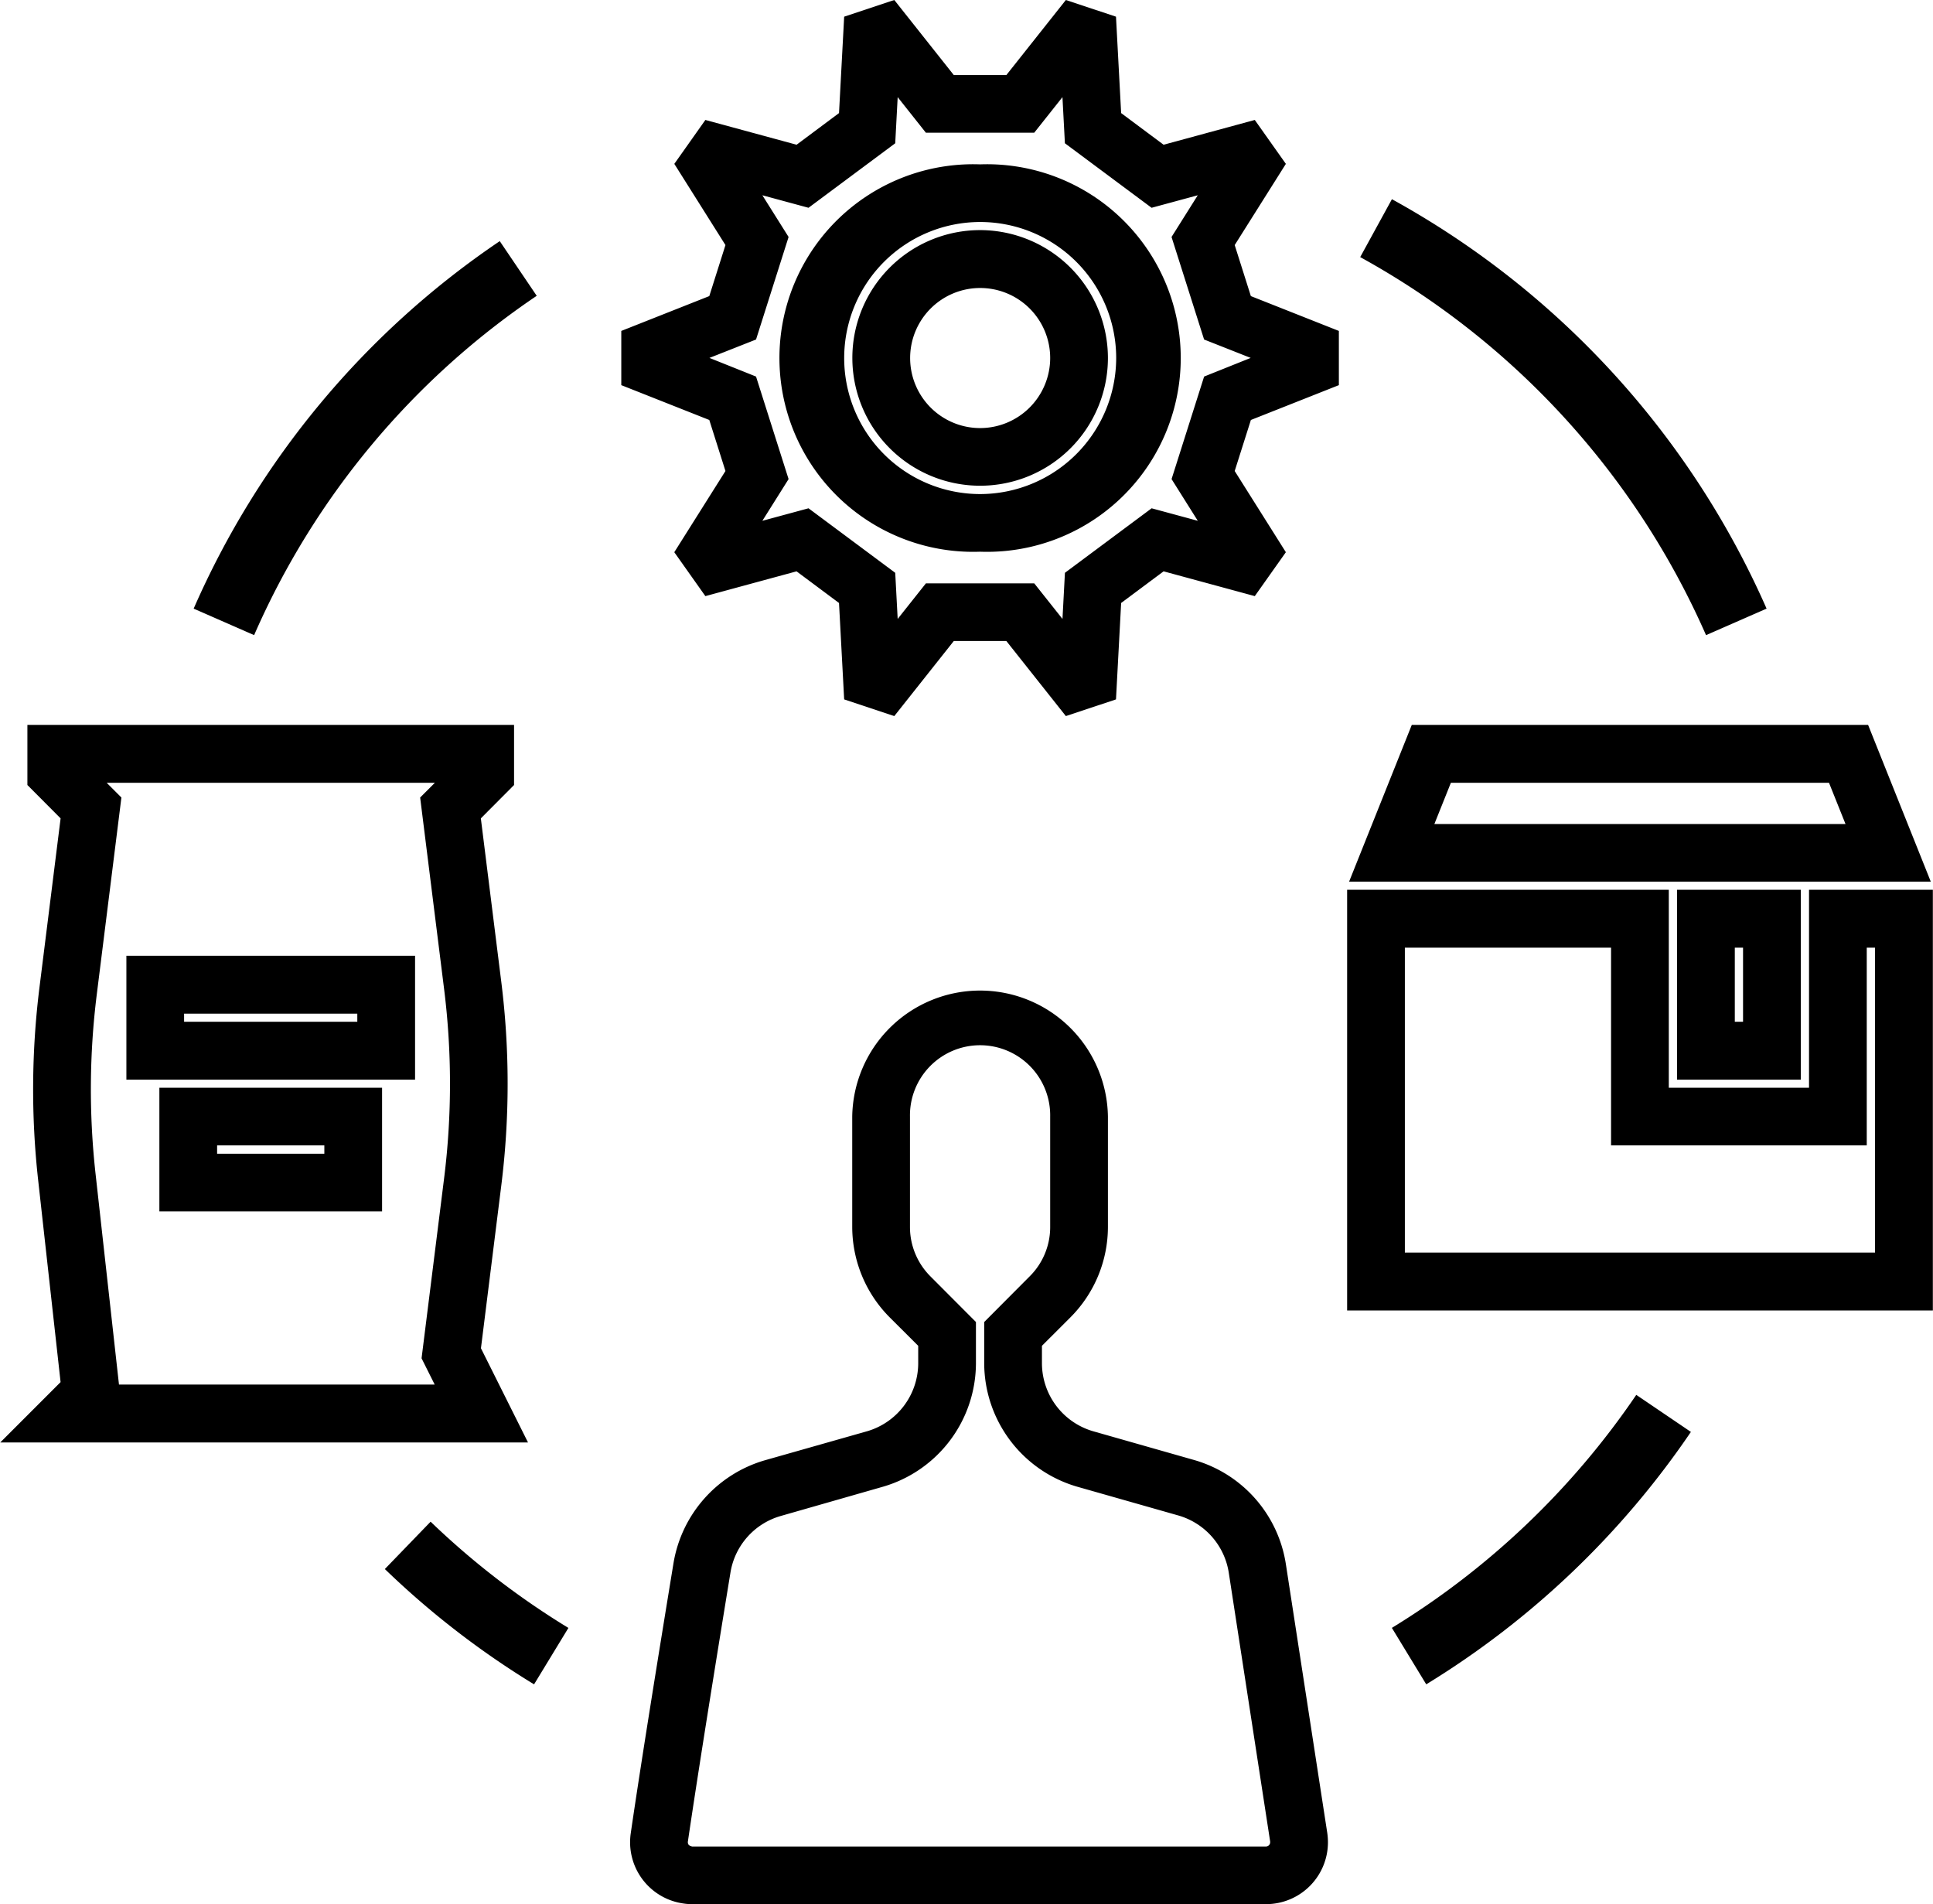 <svg xmlns="http://www.w3.org/2000/svg" width="78.812" height="77.62" viewBox="0 0 78.812 77.62"><defs> .cls-1 { fill: #f1f2f6; fill-rule: evenodd; } </defs><path d="M892.017,2812.15h-11.77v5.05h11.77v-5.05Zm-2.354,2.69H882.6v-0.33h7.062v0.33Zm6.959,17.15-1.919-3.84,0.83-6.64a33.426,33.426,0,0,0,0-8.29l-0.834-6.67,1.354-1.36v-2.45H876.211v2.45l1.354,1.36-0.863,6.9a33.541,33.541,0,0,0-.053,7.84l0.915,8.24-2.46,2.46h21.518Zm-17.584-18.25,1.006-8.04-0.6-.6h13.38l-0.6.6,0.977,7.81a31.08,31.08,0,0,1,0,7.71l-0.919,7.34,0.535,1.07H879.945l-0.956-8.6A31.187,31.187,0,0,1,879.038,2813.74Zm2.554,8.83h9.08v-5.04h-9.08v5.04Zm2.354-2.69h4.372v0.34h-4.372v-0.34Zm64.569-2.68v-7.74h-5.044v7.74h5.044Zm-2.69-5.38h0.336v3.02h-0.336v-3.02Zm3.026-2.36v8.07h-5.717v-8.07H930.019v17.15H953.9v-17.15h-5.045Zm2.691,14.79H932.373v-12.43h8.407v8.06h10.425v-8.06h0.337v12.43Zm-0.282-21.51H932.655l-2.556,6.39h23.717Zm-17.684,4.04,0.673-1.68h15.417l0.673,1.68H933.576Zm-8.141-23.6,2.086-3.31-1.267-1.79-3.718,1.01-1.731-1.29-0.21-3.93-2.044-.68-2.426,3.06h-2.143l-2.426-3.06-2.044.68-0.21,3.93-1.73,1.29-3.719-1.01-1.266,1.79,2.085,3.31-0.659,2.08-3.588,1.42v2.21l3.588,1.42,0.659,2.08-2.086,3.31,1.267,1.79,3.718-1.01,1.731,1.29,0.21,3.93,2.044,0.68,2.426-3.06h2.143l2.426,3.06,2.044-.68,0.21-3.93,1.731-1.29,3.718,1.01,1.267-1.79-2.086-3.31,0.66-2.08,3.587-1.42v-2.21l-3.588-1.42Zm-1.247,5.36-1.327,4.18,1.069,1.7-1.882-.51-3.535,2.63-0.1,1.88-1.151-1.45h-4.417l-1.151,1.45-0.1-1.88-3.535-2.63-1.882.51,1.069-1.7-1.327-4.18-1.9-.76,1.9-.75,1.327-4.18-1.069-1.7,1.882,0.51,3.535-2.63,0.1-1.88,1.15,1.45h4.417l1.151-1.45,0.1,1.88,3.535,2.63,1.882-.51-1.069,1.7,1.327,4.18,1.9,0.75Zm-9.134-8.65a7.9,7.9,0,1,0,0,15.79h0A7.9,7.9,0,1,0,915.054,2779.89Zm0,13.44a5.545,5.545,0,1,1,5.549-5.55A5.555,5.555,0,0,1,915.053,2793.33Zm0-10.76a5.21,5.21,0,1,0,5.212,5.21A5.219,5.219,0,0,0,915.054,2782.57Zm0,8.07a2.855,2.855,0,1,1,2.858-2.86A2.86,2.86,0,0,1,915.054,2790.64Zm12.464,46.29h0a5.246,5.246,0,0,0-3.72-4.22l-4.145-1.18a2.893,2.893,0,0,1-2.077-2.75v-0.73l1.161-1.16a5.223,5.223,0,0,0,1.529-3.69v-4.49a5.213,5.213,0,0,0-10.425,0v4.49a5.233,5.233,0,0,0,1.527,3.69l1.163,1.16v0.73a2.894,2.894,0,0,1-2.073,2.75l-4.192,1.19a5.265,5.265,0,0,0-3.709,4.17c-0.547,3.34-1.3,7.97-1.746,11.03a2.521,2.521,0,0,0,2.126,2.86,2.277,2.277,0,0,0,.369.03h23.409a2.524,2.524,0,0,0,2.522-2.52,2.694,2.694,0,0,0-.029-0.39Zm-0.8,11.53H903.306c-0.008,0-.016-0.01-0.024-0.01a0.2,0.2,0,0,1-.111-0.06,0.183,0.183,0,0,1-.031-0.13c0.449-3.05,1.194-7.66,1.74-10.99a2.878,2.878,0,0,1,2.036-2.28l4.192-1.2a5.257,5.257,0,0,0,3.777-5.01v-1.7l-1.855-1.86a2.844,2.844,0,0,1-.835-2.02v-4.49a2.859,2.859,0,1,1,5.717,0v4.5a2.832,2.832,0,0,1-.837,2.01l-1.853,1.86v1.7a5.256,5.256,0,0,0,3.78,5.01l4.148,1.18a2.888,2.888,0,0,1,2.042,2.32l1.689,10.97c0,0.01,0,.02,0,0.03A0.172,0.172,0,0,1,926.715,2848.46Zm-35.933-11.31a34.889,34.889,0,0,0,6.084,4.7l1.4-2.3a32.456,32.456,0,0,1-5.618-4.33Zm41.059,2.4,1.4,2.3a35.3,35.3,0,0,0,10.791-10.29l-2.227-1.51A32.615,32.615,0,0,1,931.841,2839.55Zm12.811-40.47,2.466-1.08a35.257,35.257,0,0,0-15.276-16.69l-1.293,2.36A32.515,32.515,0,0,1,944.652,2799.08Zm-47.677-13.83-1.508-2.23A35,35,0,0,0,882.99,2798l2.465,1.08A32.259,32.259,0,0,1,896.975,2785.25Z" transform="translate(-875.094 -2773.19)"></path></svg>